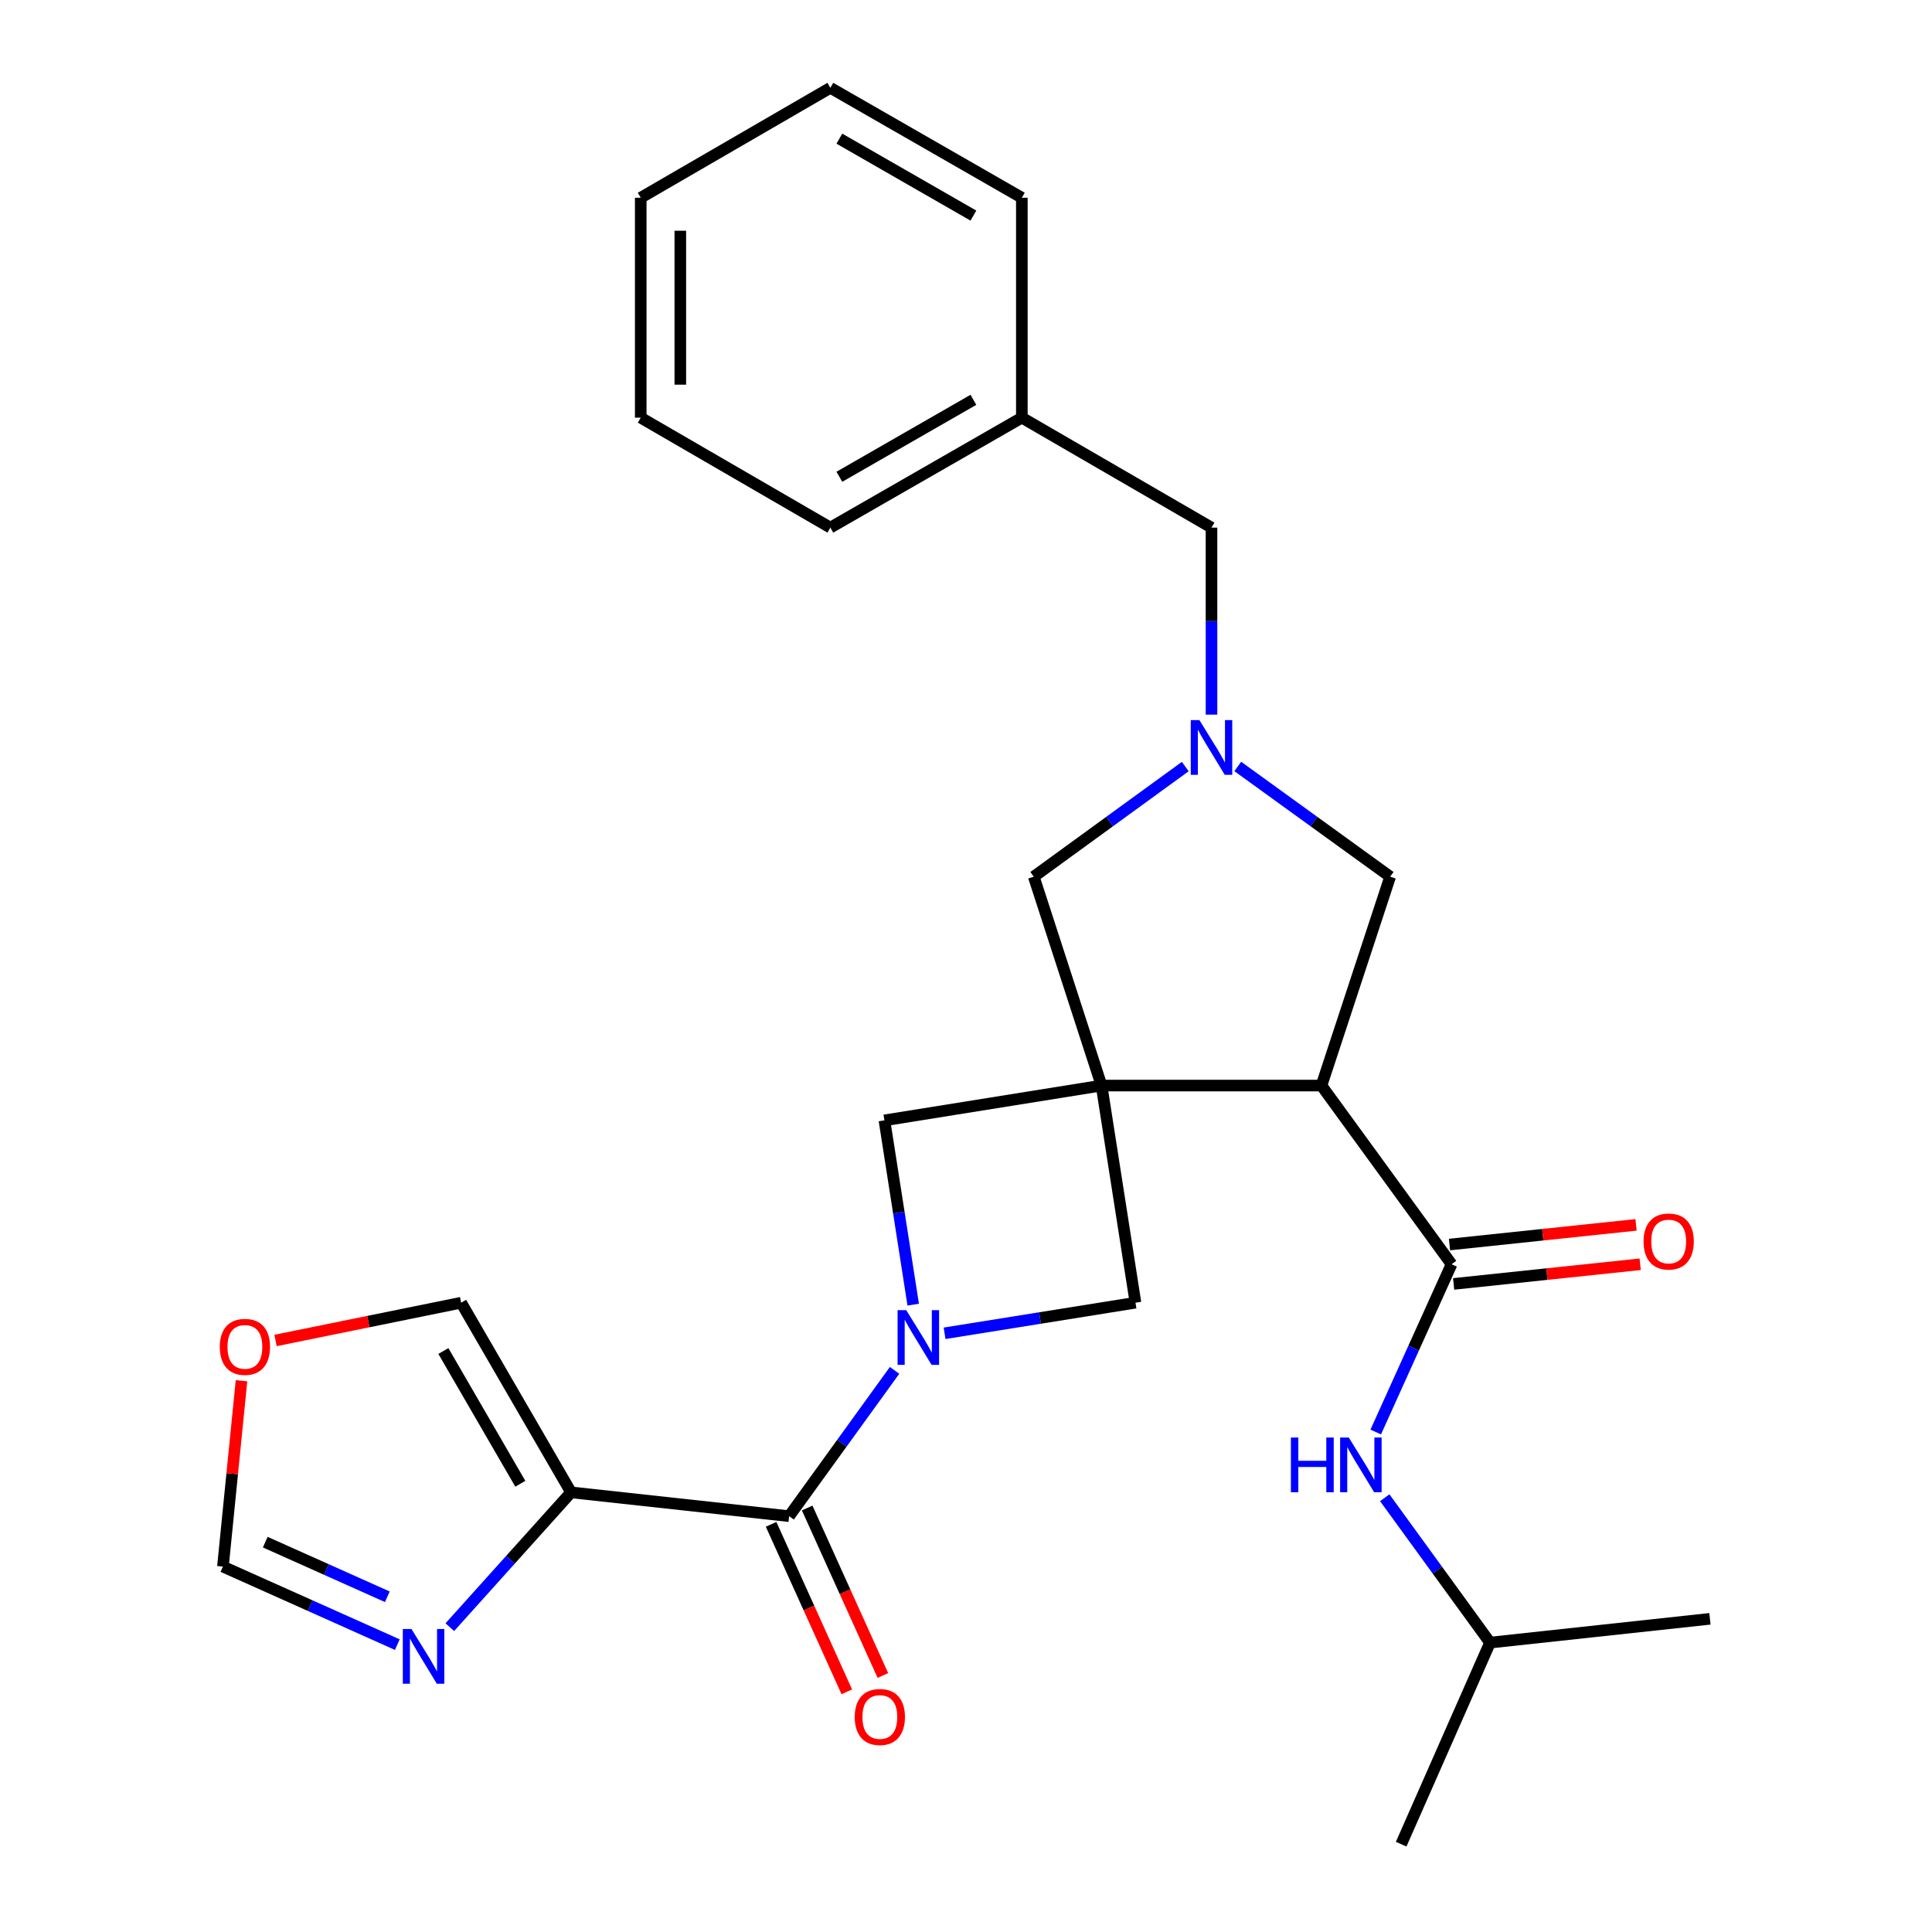 <?xml version='1.0' encoding='iso-8859-1'?>
<svg version='1.1' baseProfile='full'
              xmlns='http://www.w3.org/2000/svg'
                      xmlns:rdkit='http://www.rdkit.org/xml'
                      xmlns:xlink='http://www.w3.org/1999/xlink'
                  xml:space='preserve'
width='1000px' height='1000px' viewBox='0 0 1000 1000'>
<!-- END OF HEADER -->
<rect style='opacity:1.0;fill:#FFFFFF;stroke:none' width='1000' height='1000' x='0' y='0'> </rect>
<path class='bond-1' d='M 570.16,561.888 L 683.984,561.888' style='fill:none;fill-rule:evenodd;stroke:#000000;stroke-width:6px;stroke-linecap:butt;stroke-linejoin:miter;stroke-opacity:1' />
<path class='bond-6' d='M 570.16,561.888 L 587.719,674.278' style='fill:none;fill-rule:evenodd;stroke:#000000;stroke-width:6px;stroke-linecap:butt;stroke-linejoin:miter;stroke-opacity:1' />
<path class='bond-7' d='M 570.16,561.888 L 457.782,579.902' style='fill:none;fill-rule:evenodd;stroke:#000000;stroke-width:6px;stroke-linecap:butt;stroke-linejoin:miter;stroke-opacity:1' />
<path class='bond-9' d='M 570.16,561.888 L 535.077,453.769' style='fill:none;fill-rule:evenodd;stroke:#000000;stroke-width:6px;stroke-linecap:butt;stroke-linejoin:miter;stroke-opacity:1' />
<path class='bond-0' d='M 472.675,675.288 L 465.228,627.595' style='fill:none;fill-rule:evenodd;stroke:#0000FF;stroke-width:6px;stroke-linecap:butt;stroke-linejoin:miter;stroke-opacity:1' />
<path class='bond-0' d='M 465.228,627.595 L 457.782,579.902' style='fill:none;fill-rule:evenodd;stroke:#000000;stroke-width:6px;stroke-linecap:butt;stroke-linejoin:miter;stroke-opacity:1' />
<path class='bond-2' d='M 463.026,709.305 L 435.74,747.035' style='fill:none;fill-rule:evenodd;stroke:#0000FF;stroke-width:6px;stroke-linecap:butt;stroke-linejoin:miter;stroke-opacity:1' />
<path class='bond-2' d='M 435.74,747.035 L 408.454,784.766' style='fill:none;fill-rule:evenodd;stroke:#000000;stroke-width:6px;stroke-linecap:butt;stroke-linejoin:miter;stroke-opacity:1' />
<path class='bond-27' d='M 488.915,690.114 L 538.317,682.196' style='fill:none;fill-rule:evenodd;stroke:#0000FF;stroke-width:6px;stroke-linecap:butt;stroke-linejoin:miter;stroke-opacity:1' />
<path class='bond-27' d='M 538.317,682.196 L 587.719,674.278' style='fill:none;fill-rule:evenodd;stroke:#000000;stroke-width:6px;stroke-linecap:butt;stroke-linejoin:miter;stroke-opacity:1' />
<path class='bond-4' d='M 683.984,561.888 L 751.327,654.362' style='fill:none;fill-rule:evenodd;stroke:#000000;stroke-width:6px;stroke-linecap:butt;stroke-linejoin:miter;stroke-opacity:1' />
<path class='bond-10' d='M 683.984,561.888 L 719.546,453.769' style='fill:none;fill-rule:evenodd;stroke:#000000;stroke-width:6px;stroke-linecap:butt;stroke-linejoin:miter;stroke-opacity:1' />
<path class='bond-3' d='M 408.454,784.766 L 295.586,772.445' style='fill:none;fill-rule:evenodd;stroke:#000000;stroke-width:6px;stroke-linecap:butt;stroke-linejoin:miter;stroke-opacity:1' />
<path class='bond-16' d='M 399.115,788.987 L 418.709,832.332' style='fill:none;fill-rule:evenodd;stroke:#000000;stroke-width:6px;stroke-linecap:butt;stroke-linejoin:miter;stroke-opacity:1' />
<path class='bond-16' d='M 418.709,832.332 L 438.302,875.678' style='fill:none;fill-rule:evenodd;stroke:#FF0000;stroke-width:6px;stroke-linecap:butt;stroke-linejoin:miter;stroke-opacity:1' />
<path class='bond-16' d='M 417.792,780.544 L 437.386,823.89' style='fill:none;fill-rule:evenodd;stroke:#000000;stroke-width:6px;stroke-linecap:butt;stroke-linejoin:miter;stroke-opacity:1' />
<path class='bond-16' d='M 437.386,823.89 L 456.979,867.235' style='fill:none;fill-rule:evenodd;stroke:#FF0000;stroke-width:6px;stroke-linecap:butt;stroke-linejoin:miter;stroke-opacity:1' />
<path class='bond-8' d='M 295.586,772.445 L 264.208,807.332' style='fill:none;fill-rule:evenodd;stroke:#000000;stroke-width:6px;stroke-linecap:butt;stroke-linejoin:miter;stroke-opacity:1' />
<path class='bond-8' d='M 264.208,807.332 L 232.831,842.22' style='fill:none;fill-rule:evenodd;stroke:#0000FF;stroke-width:6px;stroke-linecap:butt;stroke-linejoin:miter;stroke-opacity:1' />
<path class='bond-13' d='M 295.586,772.445 L 238.685,674.278' style='fill:none;fill-rule:evenodd;stroke:#000000;stroke-width:6px;stroke-linecap:butt;stroke-linejoin:miter;stroke-opacity:1' />
<path class='bond-13' d='M 269.318,767.998 L 229.487,699.281' style='fill:none;fill-rule:evenodd;stroke:#000000;stroke-width:6px;stroke-linecap:butt;stroke-linejoin:miter;stroke-opacity:1' />
<path class='bond-11' d='M 751.327,654.362 L 731.702,697.788' style='fill:none;fill-rule:evenodd;stroke:#000000;stroke-width:6px;stroke-linecap:butt;stroke-linejoin:miter;stroke-opacity:1' />
<path class='bond-11' d='M 731.702,697.788 L 712.077,741.213' style='fill:none;fill-rule:evenodd;stroke:#0000FF;stroke-width:6px;stroke-linecap:butt;stroke-linejoin:miter;stroke-opacity:1' />
<path class='bond-15' d='M 752.401,664.554 L 800.678,659.466' style='fill:none;fill-rule:evenodd;stroke:#000000;stroke-width:6px;stroke-linecap:butt;stroke-linejoin:miter;stroke-opacity:1' />
<path class='bond-15' d='M 800.678,659.466 L 848.954,654.379' style='fill:none;fill-rule:evenodd;stroke:#FF0000;stroke-width:6px;stroke-linecap:butt;stroke-linejoin:miter;stroke-opacity:1' />
<path class='bond-15' d='M 750.253,644.17 L 798.529,639.083' style='fill:none;fill-rule:evenodd;stroke:#000000;stroke-width:6px;stroke-linecap:butt;stroke-linejoin:miter;stroke-opacity:1' />
<path class='bond-15' d='M 798.529,639.083 L 846.806,633.995' style='fill:none;fill-rule:evenodd;stroke:#FF0000;stroke-width:6px;stroke-linecap:butt;stroke-linejoin:miter;stroke-opacity:1' />
<path class='bond-5' d='M 613.489,396.768 L 574.283,425.268' style='fill:none;fill-rule:evenodd;stroke:#0000FF;stroke-width:6px;stroke-linecap:butt;stroke-linejoin:miter;stroke-opacity:1' />
<path class='bond-5' d='M 574.283,425.268 L 535.077,453.769' style='fill:none;fill-rule:evenodd;stroke:#000000;stroke-width:6px;stroke-linecap:butt;stroke-linejoin:miter;stroke-opacity:1' />
<path class='bond-17' d='M 627.072,369.888 L 627.072,321.49' style='fill:none;fill-rule:evenodd;stroke:#0000FF;stroke-width:6px;stroke-linecap:butt;stroke-linejoin:miter;stroke-opacity:1' />
<path class='bond-17' d='M 627.072,321.49 L 627.072,273.092' style='fill:none;fill-rule:evenodd;stroke:#000000;stroke-width:6px;stroke-linecap:butt;stroke-linejoin:miter;stroke-opacity:1' />
<path class='bond-28' d='M 640.665,396.723 L 680.106,425.246' style='fill:none;fill-rule:evenodd;stroke:#0000FF;stroke-width:6px;stroke-linecap:butt;stroke-linejoin:miter;stroke-opacity:1' />
<path class='bond-28' d='M 680.106,425.246 L 719.546,453.769' style='fill:none;fill-rule:evenodd;stroke:#000000;stroke-width:6px;stroke-linecap:butt;stroke-linejoin:miter;stroke-opacity:1' />
<path class='bond-12' d='M 205.652,851.256 L 160.519,831.06' style='fill:none;fill-rule:evenodd;stroke:#0000FF;stroke-width:6px;stroke-linecap:butt;stroke-linejoin:miter;stroke-opacity:1' />
<path class='bond-12' d='M 160.519,831.06 L 115.387,810.865' style='fill:none;fill-rule:evenodd;stroke:#000000;stroke-width:6px;stroke-linecap:butt;stroke-linejoin:miter;stroke-opacity:1' />
<path class='bond-12' d='M 200.484,826.489 L 168.891,812.351' style='fill:none;fill-rule:evenodd;stroke:#0000FF;stroke-width:6px;stroke-linecap:butt;stroke-linejoin:miter;stroke-opacity:1' />
<path class='bond-12' d='M 168.891,812.351 L 137.298,798.214' style='fill:none;fill-rule:evenodd;stroke:#000000;stroke-width:6px;stroke-linecap:butt;stroke-linejoin:miter;stroke-opacity:1' />
<path class='bond-19' d='M 716.746,775.226 L 743.994,812.722' style='fill:none;fill-rule:evenodd;stroke:#0000FF;stroke-width:6px;stroke-linecap:butt;stroke-linejoin:miter;stroke-opacity:1' />
<path class='bond-19' d='M 743.994,812.722 L 771.243,850.218' style='fill:none;fill-rule:evenodd;stroke:#000000;stroke-width:6px;stroke-linecap:butt;stroke-linejoin:miter;stroke-opacity:1' />
<path class='bond-29' d='M 115.387,810.865 L 120.194,762.768' style='fill:none;fill-rule:evenodd;stroke:#000000;stroke-width:6px;stroke-linecap:butt;stroke-linejoin:miter;stroke-opacity:1' />
<path class='bond-29' d='M 120.194,762.768 L 125.001,714.671' style='fill:none;fill-rule:evenodd;stroke:#FF0000;stroke-width:6px;stroke-linecap:butt;stroke-linejoin:miter;stroke-opacity:1' />
<path class='bond-14' d='M 238.685,674.278 L 190.652,684.052' style='fill:none;fill-rule:evenodd;stroke:#000000;stroke-width:6px;stroke-linecap:butt;stroke-linejoin:miter;stroke-opacity:1' />
<path class='bond-14' d='M 190.652,684.052 L 142.618,693.825' style='fill:none;fill-rule:evenodd;stroke:#FF0000;stroke-width:6px;stroke-linecap:butt;stroke-linejoin:miter;stroke-opacity:1' />
<path class='bond-18' d='M 627.072,273.092 L 528.905,216.18' style='fill:none;fill-rule:evenodd;stroke:#000000;stroke-width:6px;stroke-linecap:butt;stroke-linejoin:miter;stroke-opacity:1' />
<path class='bond-20' d='M 528.905,216.18 L 429.793,273.092' style='fill:none;fill-rule:evenodd;stroke:#000000;stroke-width:6px;stroke-linecap:butt;stroke-linejoin:miter;stroke-opacity:1' />
<path class='bond-20' d='M 503.832,206.942 L 434.453,246.78' style='fill:none;fill-rule:evenodd;stroke:#000000;stroke-width:6px;stroke-linecap:butt;stroke-linejoin:miter;stroke-opacity:1' />
<path class='bond-21' d='M 528.905,216.18 L 528.905,102.355' style='fill:none;fill-rule:evenodd;stroke:#000000;stroke-width:6px;stroke-linecap:butt;stroke-linejoin:miter;stroke-opacity:1' />
<path class='bond-22' d='M 771.243,850.218 L 885.056,837.897' style='fill:none;fill-rule:evenodd;stroke:#000000;stroke-width:6px;stroke-linecap:butt;stroke-linejoin:miter;stroke-opacity:1' />
<path class='bond-23' d='M 771.243,850.218 L 725.239,954.545' style='fill:none;fill-rule:evenodd;stroke:#000000;stroke-width:6px;stroke-linecap:butt;stroke-linejoin:miter;stroke-opacity:1' />
<path class='bond-25' d='M 429.793,273.092 L 331.637,216.18' style='fill:none;fill-rule:evenodd;stroke:#000000;stroke-width:6px;stroke-linecap:butt;stroke-linejoin:miter;stroke-opacity:1' />
<path class='bond-24' d='M 528.905,102.355 L 429.793,45.455' style='fill:none;fill-rule:evenodd;stroke:#000000;stroke-width:6px;stroke-linecap:butt;stroke-linejoin:miter;stroke-opacity:1' />
<path class='bond-24' d='M 503.833,111.596 L 434.455,71.765' style='fill:none;fill-rule:evenodd;stroke:#000000;stroke-width:6px;stroke-linecap:butt;stroke-linejoin:miter;stroke-opacity:1' />
<path class='bond-26' d='M 429.793,45.455 L 331.637,102.355' style='fill:none;fill-rule:evenodd;stroke:#000000;stroke-width:6px;stroke-linecap:butt;stroke-linejoin:miter;stroke-opacity:1' />
<path class='bond-30' d='M 331.637,216.18 L 331.637,102.355' style='fill:none;fill-rule:evenodd;stroke:#000000;stroke-width:6px;stroke-linecap:butt;stroke-linejoin:miter;stroke-opacity:1' />
<path class='bond-30' d='M 352.134,199.106 L 352.134,119.429' style='fill:none;fill-rule:evenodd;stroke:#000000;stroke-width:6px;stroke-linecap:butt;stroke-linejoin:miter;stroke-opacity:1' />
<path  class='atom-1' d='M 469.069 678.132
L 478.349 693.132
Q 479.269 694.612, 480.749 697.292
Q 482.229 699.972, 482.309 700.132
L 482.309 678.132
L 486.069 678.132
L 486.069 706.452
L 482.189 706.452
L 472.229 690.052
Q 471.069 688.132, 469.829 685.932
Q 468.629 683.732, 468.269 683.052
L 468.269 706.452
L 464.589 706.452
L 464.589 678.132
L 469.069 678.132
' fill='#0000FF'/>
<path  class='atom-6' d='M 620.812 372.733
L 630.092 387.733
Q 631.012 389.213, 632.492 391.893
Q 633.972 394.573, 634.052 394.733
L 634.052 372.733
L 637.812 372.733
L 637.812 401.053
L 633.932 401.053
L 623.972 384.653
Q 622.812 382.733, 621.572 380.533
Q 620.372 378.333, 620.012 377.653
L 620.012 401.053
L 616.332 401.053
L 616.332 372.733
L 620.812 372.733
' fill='#0000FF'/>
<path  class='atom-9' d='M 212.976 843.175
L 222.256 858.175
Q 223.176 859.655, 224.656 862.335
Q 226.136 865.015, 226.216 865.175
L 226.216 843.175
L 229.976 843.175
L 229.976 871.495
L 226.096 871.495
L 216.136 855.095
Q 214.976 853.175, 213.736 850.975
Q 212.536 848.775, 212.176 848.095
L 212.176 871.495
L 208.496 871.495
L 208.496 843.175
L 212.976 843.175
' fill='#0000FF'/>
<path  class='atom-12' d='M 668.17 744.063
L 672.01 744.063
L 672.01 756.103
L 686.49 756.103
L 686.49 744.063
L 690.33 744.063
L 690.33 772.383
L 686.49 772.383
L 686.49 759.303
L 672.01 759.303
L 672.01 772.383
L 668.17 772.383
L 668.17 744.063
' fill='#0000FF'/>
<path  class='atom-12' d='M 698.13 744.063
L 707.41 759.063
Q 708.33 760.543, 709.81 763.223
Q 711.29 765.903, 711.37 766.063
L 711.37 744.063
L 715.13 744.063
L 715.13 772.383
L 711.25 772.383
L 701.29 755.983
Q 700.13 754.063, 698.89 751.863
Q 697.69 749.663, 697.33 748.983
L 697.33 772.383
L 693.65 772.383
L 693.65 744.063
L 698.13 744.063
' fill='#0000FF'/>
<path  class='atom-15' d='M 113.763 697.132
Q 113.763 690.332, 117.123 686.532
Q 120.483 682.732, 126.763 682.732
Q 133.043 682.732, 136.403 686.532
Q 139.763 690.332, 139.763 697.132
Q 139.763 704.012, 136.363 707.932
Q 132.963 711.812, 126.763 711.812
Q 120.523 711.812, 117.123 707.932
Q 113.763 704.052, 113.763 697.132
M 126.763 708.612
Q 131.083 708.612, 133.403 705.732
Q 135.763 702.812, 135.763 697.132
Q 135.763 691.572, 133.403 688.772
Q 131.083 685.932, 126.763 685.932
Q 122.443 685.932, 120.083 688.732
Q 117.763 691.532, 117.763 697.132
Q 117.763 702.852, 120.083 705.732
Q 122.443 708.612, 126.763 708.612
' fill='#FF0000'/>
<path  class='atom-16' d='M 850.705 642.599
Q 850.705 635.799, 854.065 631.999
Q 857.425 628.199, 863.705 628.199
Q 869.985 628.199, 873.345 631.999
Q 876.705 635.799, 876.705 642.599
Q 876.705 649.479, 873.305 653.399
Q 869.905 657.279, 863.705 657.279
Q 857.465 657.279, 854.065 653.399
Q 850.705 649.519, 850.705 642.599
M 863.705 654.079
Q 868.025 654.079, 870.345 651.199
Q 872.705 648.279, 872.705 642.599
Q 872.705 637.039, 870.345 634.239
Q 868.025 631.399, 863.705 631.399
Q 859.385 631.399, 857.025 634.199
Q 854.705 636.999, 854.705 642.599
Q 854.705 648.319, 857.025 651.199
Q 859.385 654.079, 863.705 654.079
' fill='#FF0000'/>
<path  class='atom-17' d='M 442.402 888.706
Q 442.402 881.906, 445.762 878.106
Q 449.122 874.306, 455.402 874.306
Q 461.682 874.306, 465.042 878.106
Q 468.402 881.906, 468.402 888.706
Q 468.402 895.586, 465.002 899.506
Q 461.602 903.386, 455.402 903.386
Q 449.162 903.386, 445.762 899.506
Q 442.402 895.626, 442.402 888.706
M 455.402 900.186
Q 459.722 900.186, 462.042 897.306
Q 464.402 894.386, 464.402 888.706
Q 464.402 883.146, 462.042 880.346
Q 459.722 877.506, 455.402 877.506
Q 451.082 877.506, 448.722 880.306
Q 446.402 883.106, 446.402 888.706
Q 446.402 894.426, 448.722 897.306
Q 451.082 900.186, 455.402 900.186
' fill='#FF0000'/>
</svg>

